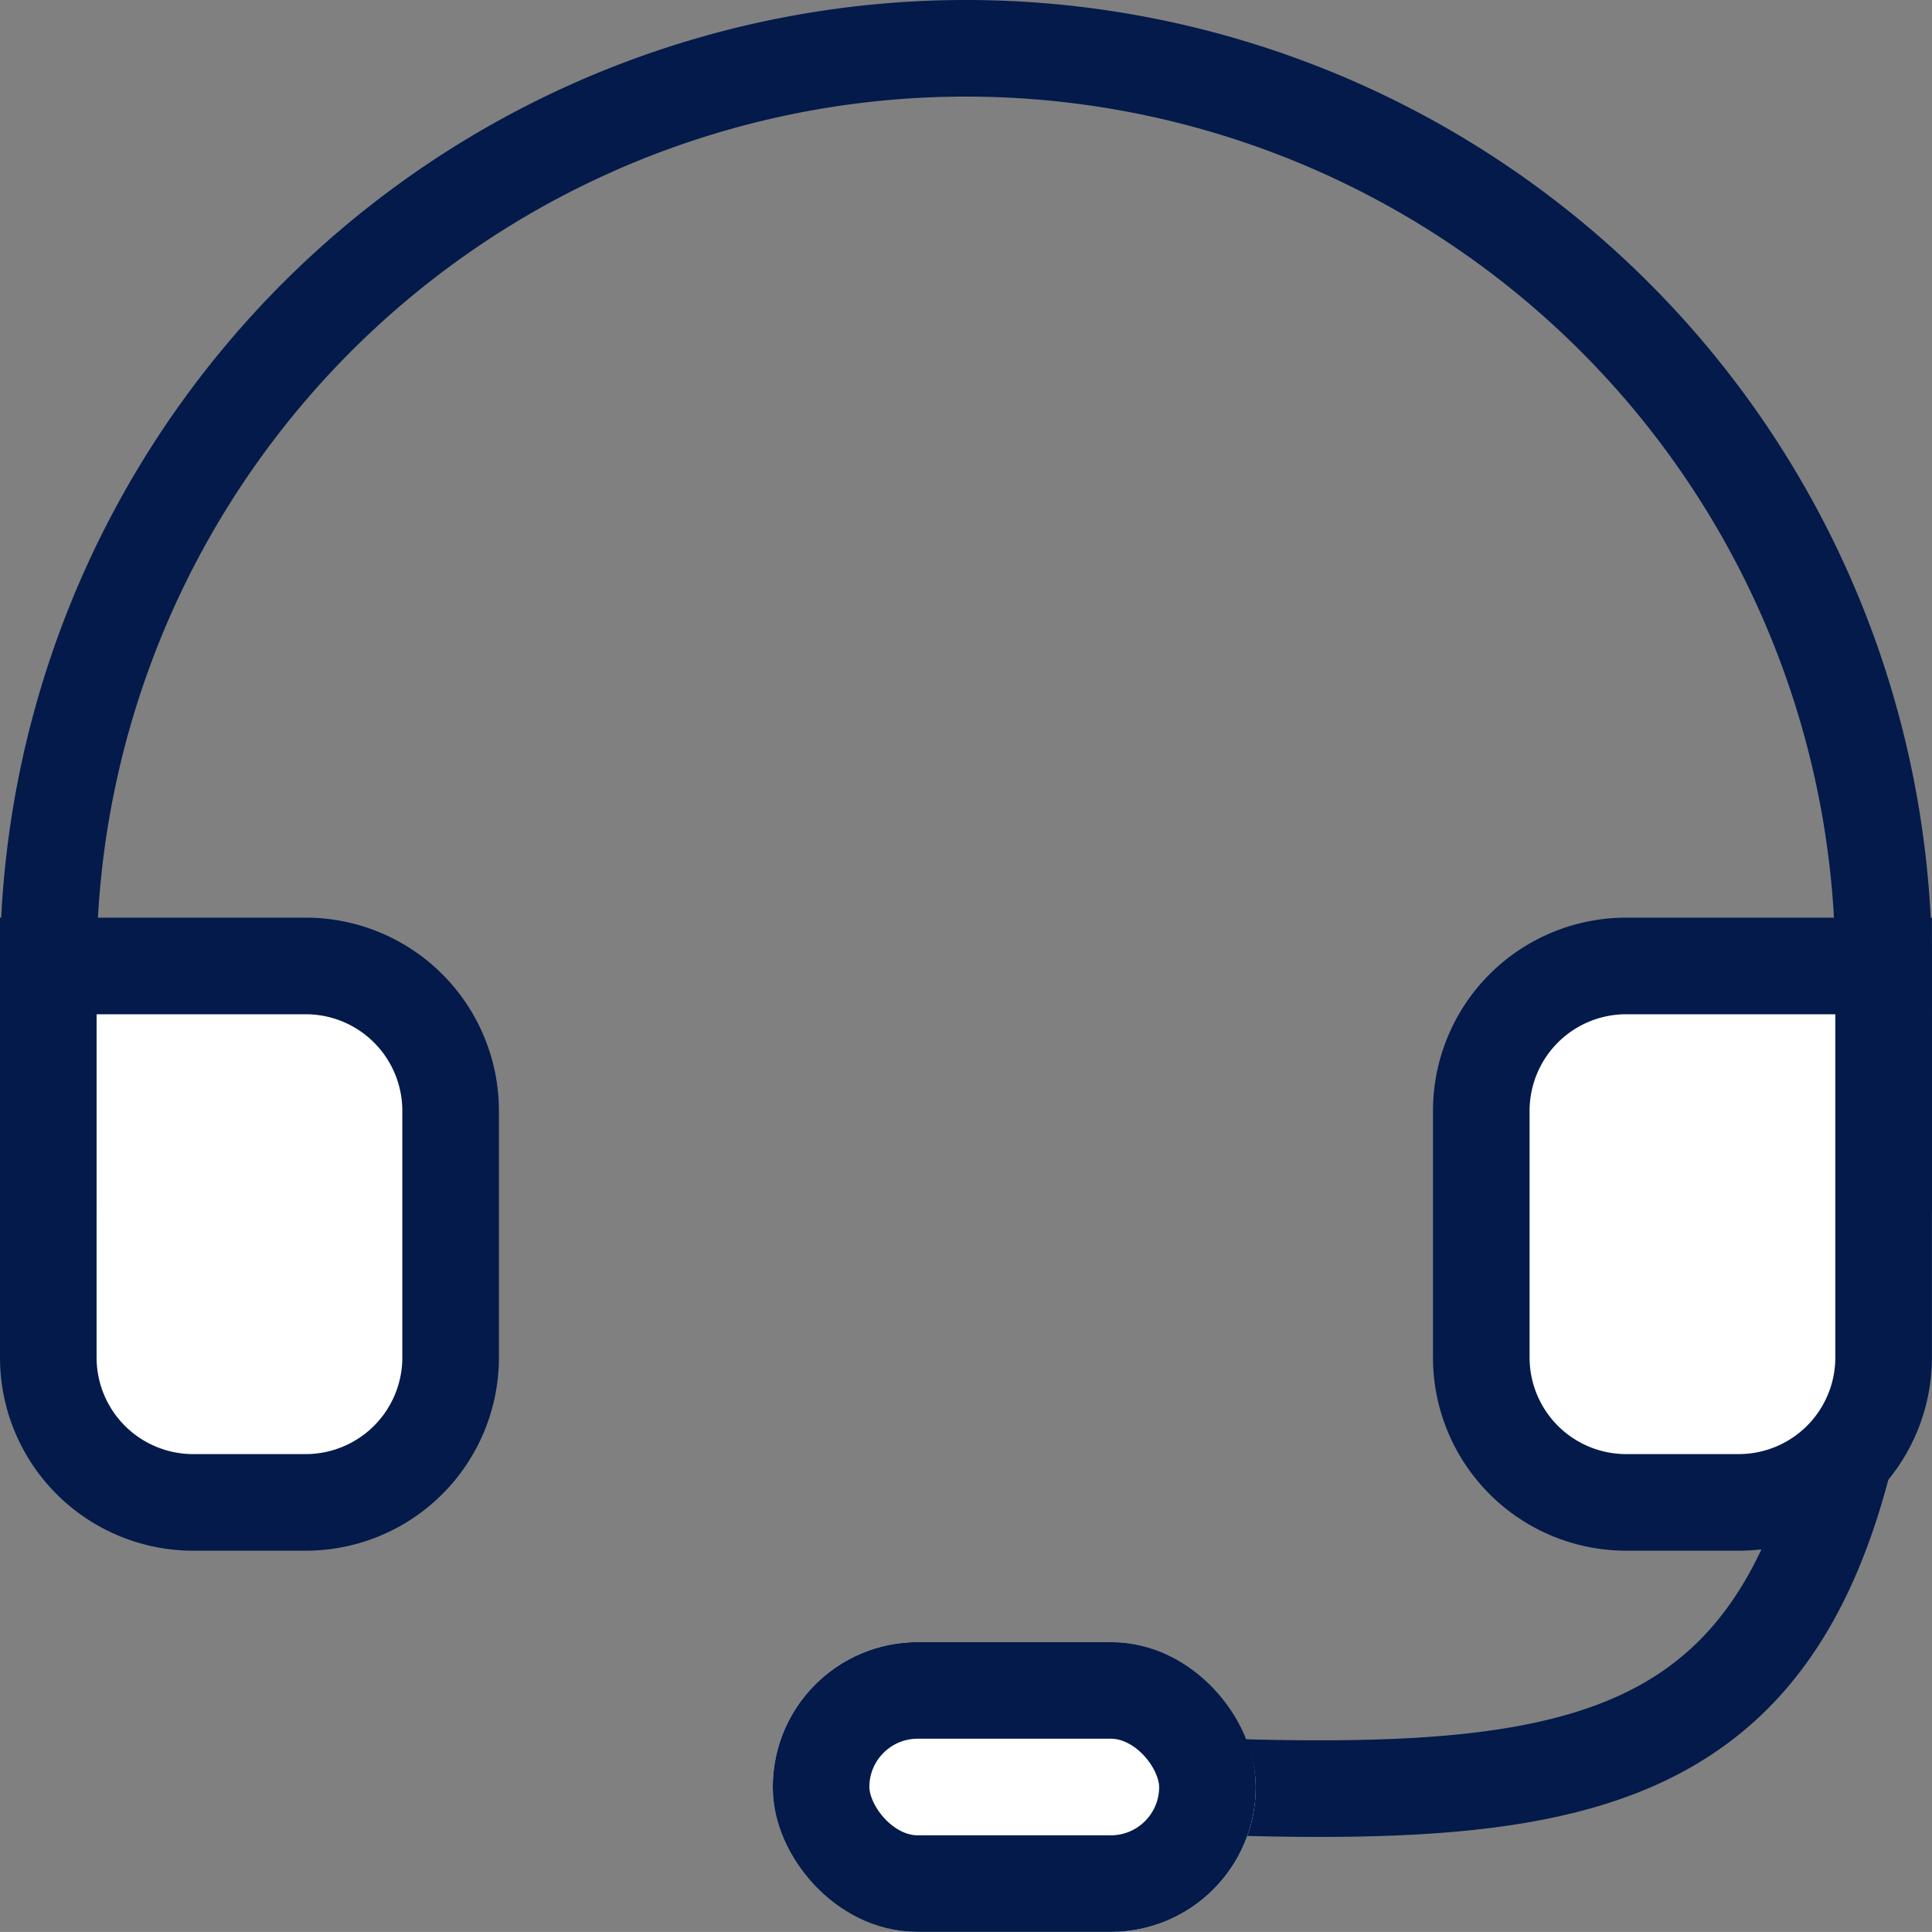 <svg xmlns="http://www.w3.org/2000/svg" width="40.002" height="40" viewBox="0 0 40.002 40"><rect x="0" y="0" width="40.002" height="40" fill="#808080" stroke="none"/><g transform="translate(-319 -1832)"><g transform="translate(22989.938 25229.137)"><path d="M0,0H5.33a3,3,0,0,1,3,3V8.107a3,3,0,0,1-3,3H3a3,3,0,0,1-3-3V0A0,0,0,0,1,0,0Z" transform="translate(-22669.938 -23377.137)" fill="#fff" stroke="#031a4a" stroke-width="2"/><path d="M-22639.953-23374.578c.055,15.063-3.947,16.328-14,15.988" transform="translate(8.017 -1.558)" fill="none" stroke="#031a4a" stroke-width="2"/><g transform="translate(-22654.938 -23363.137)" fill="#fff" stroke="#031a4a" stroke-width="2"><rect width="10" height="6" rx="3" stroke="none"/><rect x="1" y="1" width="8" height="4" rx="2" fill="none"/></g><path d="M3,27V22a19,19,0,0,1,38,0v5" transform="translate(-22672.938 -23399.137)" fill="none" stroke="#031a4a" stroke-linecap="round" stroke-linejoin="round" stroke-width="2"/><path d="M3,0H8.33a0,0,0,0,1,0,0V8.107a3,3,0,0,1-3,3H3a3,3,0,0,1-3-3V3A3,3,0,0,1,3,0Z" transform="translate(-22640.268 -23377.137)" fill="#fff" stroke="#031a4a" stroke-width="2"/></g></g></svg>